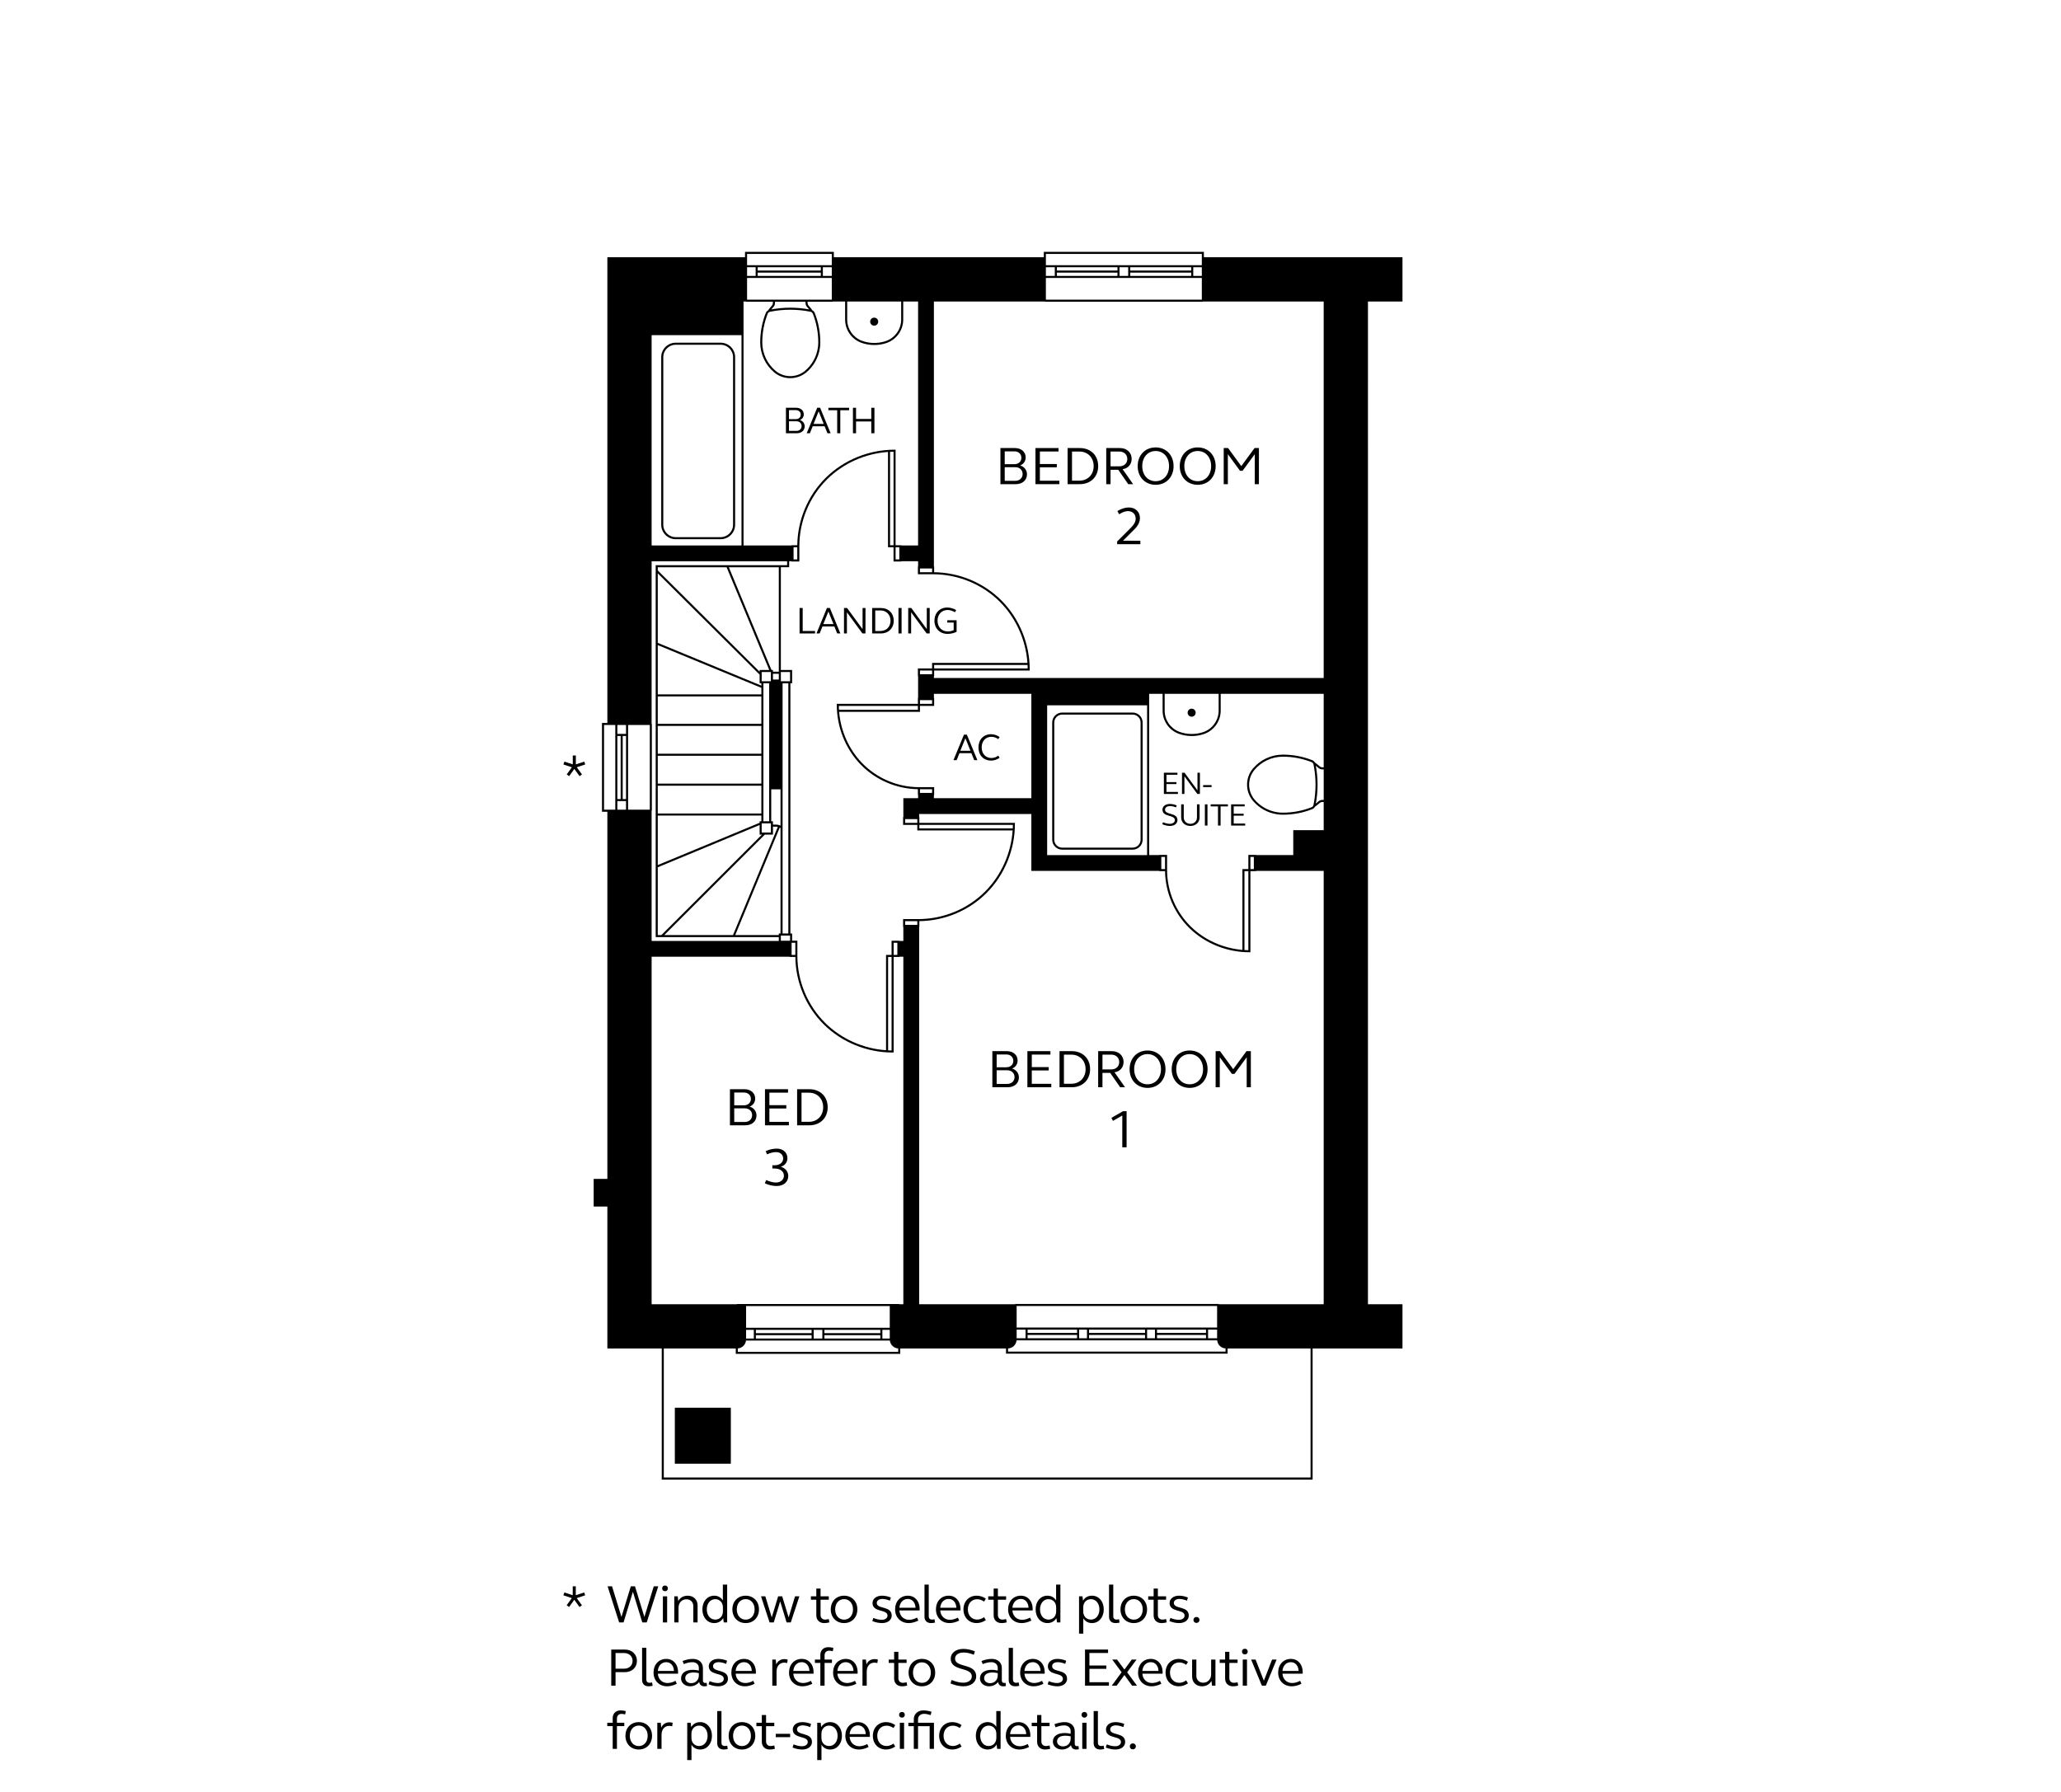 <?xml version="1.0" encoding="UTF-8"?>
<svg xmlns="http://www.w3.org/2000/svg" version="1.1" viewBox="0 0 651.968 566.929">
  <!-- Generator: Adobe Illustrator 28.6.0, SVG Export Plug-In . SVG Version: 1.2.0 Build 709)  -->
  <g>
    <g id="Lynher_Arts_and_Crafts_First">
      <g>
        <rect x="213.474" y="445.375" width="17.716" height="17.716"/>
        <path d="M376.963,226.751c.7,0,1.27-.568,1.27-1.271,0-.702-.57-1.271-1.27-1.271-.703,0-1.272.569-1.272,1.271,0,.703.568,1.271,1.272,1.271Z"/>
        <path d="M276.539,103.035c.7,0,1.27-.568,1.27-1.271,0-.702-.57-1.271-1.27-1.271-.703,0-1.272.569-1.272,1.271,0,.703.568,1.271,1.272,1.271Z"/>
        <path d="M443.654,95.391v-14h-62.823v-1.706h-50.633v1.706h-66.424v-1.706h-28.097v1.706h-43.546v147.329h-1.702v28.097h1.702v116.154h-4.329v8.759h4.329v44.905h17.204v41.47h205.893v-41.47h28.427v-14h-10.921V95.391h10.921ZM330.848,80.336h49.332v3.561h-49.332v-3.561ZM380.18,84.547v2.744h-2.71v-2.744h2.71ZM357.536,85.594v-1.047h19.283v1.047h-19.283ZM376.82,86.244v1.047h-19.283v-1.047h19.283ZM356.886,84.547v2.744h-2.744v-2.744h2.744ZM334.321,85.594v-1.047h19.171v1.047h-19.171ZM353.492,86.244v1.047h-19.171v-1.047h19.171ZM330.848,84.547h2.822v2.744h-2.822v-2.744ZM330.848,87.941h49.332v6.87h-49.332v-6.87ZM294.856,209.734v1.75h-4.492v2.477h.066v6.894h-.066v1.826h-25.658v.325c0,7.044,2.754,13.925,7.556,18.879,4.737,4.883,11.319,7.71,18.102,7.797v1.835h.066v1.01h-4.668v5.982h-.08v2.477h4.493v1.75h30.159c-.5,7.218-3.582,14.139-8.63,19.243-5.537,5.596-13.266,8.805-21.204,8.806h-4.818v2.477h.08v4.431h-1.246v-.073h-2.477v4.492h-1.75l.001,30.159c-7.219-.499-14.138-3.582-19.243-8.63-5.596-5.537-8.806-13.266-8.806-21.204v-4.817h-1.664v-2.283h-.546v-79.153h.546v-4.216h-3.565v-32.502h2.631v-1.897h.739v.075h2.477v-4.817c0-7.938,3.209-15.666,8.806-21.205,5.105-5.047,12.025-8.13,19.243-8.629v30.159h1.75v4.492h2.477v-.075h5.295v1.64h-.066v2.477h4.817c7.939,0,15.667,3.209,21.204,8.806,5.048,5.104,8.13,12.025,8.63,19.243h-30.159ZM325.053,210.385c.017.366.027.733.031,1.1l-29.578-.001v-1.1h29.547ZM290.688,249.041c-6.723,0-13.269-2.773-17.959-7.607-4.183-4.316-6.773-10.131-7.281-16.222h25.565v-1.88h4.492v-2.477h-.075v-1.341h30.821v33.013h-30.821v-1.01h.075v-2.477h-4.817ZM294.855,249.691v1.176h-3.841v-1.176h3.841ZM265.401,224.561c-.024-.409-.039-.819-.043-1.23h25.005v1.23h-24.961ZM294.855,221.505v1.176h-3.841v-1.176h3.841ZM291.014,213.311v-1.176h3.841v1.176h-3.841ZM290.174,259.159v1.176h-3.841v-1.176h3.841ZM290.825,262.086v-1.1h29.578c-.004.367-.015.734-.031,1.1h-29.547ZM290.174,291.435v1.176h-3.841v-1.176h3.841ZM283.866,298.27v3.841h-1.176v-3.841h1.176ZM282.039,302.763v29.578c-.367-.004-.733-.015-1.1-.031l-.001-29.547h1.1ZM251.59,298.27v3.841h-1.176v-3.841h1.176ZM249.927,295.987v1.633h-2.915v-1.633h2.915ZM247.558,295.337v-79.153h1.822v79.153h-1.822ZM247.012,215.533v-2.915h2.915v2.915h-2.915ZM251.033,176.994v-3.841h1.176v3.841h-1.176ZM281.558,172.501v-29.547c.366-.018.733-.028,1.1-.032l-.001,29.579h-1.1ZM283.308,176.994v-3.841h1.176v3.841h-1.176ZM291.014,179.859h3.841v1.176h-3.841v-1.176ZM267.998,95.391h17.078v5.734c0,3.17-2.128,5.998-5.182,6.88-2.404.742-5.025.654-7.373-.241-2.761-1.105-4.536-3.74-4.522-6.715v-5.658ZM236.327,80.336h26.796v3.561h-26.796v-3.561ZM263.123,84.547v2.744h-2.823v-2.744h2.823ZM239.687,85.594v-1.047h19.962v1.047h-19.962ZM259.649,86.244v1.047h-19.962v-1.047h19.962ZM236.327,84.547h2.71v2.744h-2.71v-2.744ZM236.327,87.941h26.796v6.87h-26.796v-6.87ZM258.846,108.32c0,.566-.041,1.131-.121,1.68-.418,2.884-1.881,5.497-4.118,7.356-2.676,2.192-6.558,2.193-9.229.002-2.697-2.242-4.243-5.536-4.243-9.037,0-3.113.576-6.159,1.714-9.057.125-.325.408-.562.754-.634,2.12-.427,4.254-.64,6.389-.64,2.133,0,4.267.213,6.385.64.348.072.63.31.758.636v.001c1.136,2.892,1.711,5.939,1.711,9.055ZM243.995,97.9c.211-.268.432-.53.663-.78.298-.325.471-.745.485-1.182l.016-.477h9.645l.017.471c.014.437.185.857.485,1.185.228.245.449.507.664.779-3.975-.733-7.998-.732-11.975.003ZM235.211,95.391h.79v.07h8.506l-.015.455c-.009.282-.121.553-.314.763-.438.474-.844.985-1.21,1.515-.326.189-.588.474-.726.834-1.167,2.971-1.758,6.098-1.758,9.292,0,3.694,1.632,7.17,4.479,9.538,1.456,1.194,3.24,1.79,5.025,1.79,1.786,0,3.573-.597,5.031-1.792,2.362-1.963,3.906-4.72,4.348-7.763.085-.579.127-1.176.127-1.773,0-3.198-.591-6.324-1.756-9.292-.143-.367-.412-.657-.747-.846-.378-.541-.785-1.049-1.209-1.505-.193-.211-.304-.483-.314-.767l-.017-.449h7.995v-.07h3.9v5.657c-.015,3.243,1.921,6.116,4.936,7.322,1.37.522,2.825.785,4.28.785,1.188,0,2.376-.175,3.516-.526,3.324-.96,5.646-4.044,5.646-7.503v-5.734h4.703v77.178h-5.295v-.067h-1.827l.001-30.232h-.325c-8.126,0-16.062,3.24-21.776,8.89-5.642,5.584-8.905,13.347-8.991,21.342h-1.834v.067h-15.171v-77.178ZM206.131,106.039h28.43v66.531h-28.43v-66.531ZM206.131,256.492h.074v-27.446h-.074v-51.476h42.862v1.247h-41.573v117.668h38.942v1.21h-40.231v-41.201ZM244.512,212.514v-.546h-.464l-13.489-32.502h15.803v33.048h-1.85ZM246.362,213.164v1.822h-1.85v-1.822h1.85ZM243.861,260.484v2.915h-2.915v-2.915h2.915ZM241.493,259.833v-43.65h1.822v43.65h-1.822ZM240.947,215.533v-2.915h2.915v2.915h-2.915ZM243.344,211.968h-3.048v.551l-32.227-32.053v-1h21.785l13.489,32.502ZM240.296,213.435v2.748h.546v.733l-32.773-13.532v-22.002l32.227,32.053ZM240.842,217.619v2.063h-32.773v-15.594l32.773,13.532ZM240.842,220.332v8.678h-32.773v-8.678h32.773ZM240.842,229.661v8.799h-32.773v-8.799h32.773ZM240.842,239.11v8.82h-32.773v-8.82h32.773ZM240.842,248.58v8.791h-32.773v-8.791h32.773ZM240.842,258.022v1.812h-.546v.477l-32.227,13.377v-15.666h32.773ZM240.296,261.014v3.034h.738l-31.813,31.784h-1.151v-21.441l32.227-13.377ZM241.954,264.049h2.558v-2.509h.994c.187,0,.369.028.548.068l-14.178,34.225h-21.735l31.813-31.784ZM246.666,261.828c.084.044.162.099.241.152v33.357h-.546v.496h-13.783l14.087-34.005ZM245.506,260.889h-.994v-1.056h-.546v-10.094h2.942v11.486c-.434-.217-.908-.337-1.402-.337ZM195.29,232.844h1.047v19.962h-1.047v-19.962ZM194.64,256.166h-3.561v-26.796h3.561v26.796ZM198.035,256.166h-2.744v-2.71h2.744v2.71ZM198.035,252.806h-1.047v-19.962h1.047v19.962ZM198.035,232.193h-2.744v-2.823h2.744v2.823ZM205.554,256.166h-6.869v-26.796h6.869v26.796ZM206.131,412.635v-109.942h43.633v.069h1.834c.086,7.996,3.348,15.759,8.991,21.343,5.713,5.648,13.65,8.889,21.775,8.889h.325v-30.231h1.827v-.069h1.246v109.942h-1.306v-.072h-51.381v.072h-26.944ZM260.788,420.082h-24.772v-6.869h45.447v6.869h-20.675ZM281.463,420.732v2.744h-2.335v-2.744h2.335ZM260.788,421.779v-1.047h17.69v1.047h-17.69ZM278.478,422.43v1.047h-17.69v-1.047h17.69ZM260.138,420.732v2.744h-2.744v-2.744h2.744ZM239.112,421.779v-1.047h17.631v1.047h-17.631ZM256.743,422.43v1.047h-17.631v-1.047h17.631ZM238.462,420.732v2.744h-2.446v-2.744h2.446ZM256.743,424.127h24.753c.158,1.354,1.259,2.409,2.635,2.491v1.07h-50.731v-1.075c1.352-.105,2.428-1.149,2.583-2.486h20.76ZM414.577,467.454h-204.592v-40.819h22.765v1.703h52.032v-1.703h33.456v1.633h70.093v-1.633h26.246v40.819ZM321.601,420.011v-6.812h63.413v6.812h-63.413ZM385.014,420.661v2.744h-2.86v-2.744h2.86ZM366.004,421.708v-1.047h15.499v1.047h-15.499ZM381.503,422.358v1.047h-15.499v-1.047h15.499ZM365.354,420.661v2.744h-2.487v-2.744h2.487ZM344.5,421.708v-1.047h17.716v1.047h-17.716ZM362.216,422.358v1.047h-17.716v-1.047h17.716ZM343.85,420.661v2.744h-2.487v-2.744h2.487ZM325.068,421.708v-1.047h15.645v1.047h-15.645ZM340.712,422.358v1.047h-15.645v-1.047h15.645ZM324.417,420.661v2.744h-2.816v-2.744h2.816ZM385.039,424.055c.126,1.388,1.241,2.478,2.641,2.562v.999h-68.792v-.995c1.421-.061,2.56-1.164,2.687-2.567h63.464ZM418.733,412.635h-33.178v-.087h-64.423v.087h-30.37v-119.373h.062v-1.834c7.996-.087,15.759-3.349,21.343-8.991,5.648-5.713,8.889-13.65,8.889-21.776v-.325h-30.231v-1.826h-.062v-.982h35.489v18.006h40.463v.08h1.835c.088,6.783,2.914,13.365,7.796,18.102,4.954,4.802,11.835,7.556,18.88,7.556h.325v-25.658h1.826v-.08h21.355v137.102ZM331.251,270.533v-47.385h31.618v47.385h-31.618ZM367.365,274.962v-3.841h1.177v3.841h-1.177ZM393.671,300.575v-24.961h1.23v25.004c-.411-.005-.82-.019-1.23-.043ZM395.551,274.962v-3.841h1.082v3.841h-1.082ZM418.733,253.065l-.525.02c-.438.014-.857.185-1.185.485-.245.228-.507.449-.779.665.734-3.976.733-7.998-.003-11.975.268.211.529.431.78.663.325.298.745.47,1.182.484l.531.018v9.641ZM418.733,242.774l-.51-.017c-.281-.009-.553-.121-.763-.314-.477-.44-.987-.845-1.515-1.21-.189-.326-.474-.588-.833-.726-2.972-1.167-6.098-1.758-9.292-1.758-3.694,0-7.171,1.632-9.538,4.479-2.389,2.911-2.389,7.14.001,10.056,1.964,2.363,4.721,3.907,7.764,4.348.578.085,1.175.127,1.773.127,3.198,0,6.324-.591,9.292-1.756.366-.143.656-.411.845-.746.542-.379,1.051-.786,1.506-1.21.212-.193.483-.304.768-.314l.503-.019v8.936h-9.629v7.881h-11.726v-.062h-2.477v4.492h-1.88v25.565c-6.091-.507-11.907-3.098-16.222-7.281-4.835-4.69-7.607-11.236-7.607-17.959v-4.817h-2.478v.062h-3.194v-51.019h4.253v5.249c-.016,3.242,1.92,6.116,4.936,7.323,1.369.522,2.824.784,4.279.784,1.188,0,2.376-.175,3.516-.526,3.325-.959,5.647-4.044,5.647-7.503v-5.327h32.581v23.26ZM415.511,254.641c-.072.348-.31.631-.637.758h-.001c-2.892,1.136-5.938,1.711-9.054,1.711-.567,0-1.132-.041-1.68-.121-2.884-.418-5.497-1.881-7.356-4.118-2.192-2.676-2.192-6.558-.001-9.229,2.242-2.697,5.536-4.243,9.037-4.243,3.113,0,6.159.576,9.057,1.714.325.124.562.407.635.753.853,4.239.853,8.537,0,12.773ZM368.423,224.764v-5.25h17.078v5.327c0,3.171-2.129,5.999-5.183,6.88-2.402.741-5.023.656-7.373-.24-2.762-1.105-4.537-3.741-4.522-6.716ZM418.733,214.514h-123.303v-.553h.075v-1.827l30.231.001v-.325c0-8.126-3.24-16.062-8.889-21.776-5.584-5.642-13.347-8.905-21.343-8.991v-1.834h-.075v-83.818h35.093v.07h49.982v-.07h38.227v119.123Z"/>
        <path d="M227.969,108.422h-14.22c-2.524,0-4.577,2.053-4.577,4.577v53.016c0,2.524,2.053,4.577,4.577,4.577h14.22c2.524,0,4.577-2.053,4.577-4.577v-53.016c0-2.524-2.053-4.577-4.577-4.577ZM231.895,166.016c0,2.166-1.761,3.927-3.927,3.927h-14.22c-2.166,0-3.927-1.761-3.927-3.927v-53.016c0-2.166,1.761-3.927,3.927-3.927h14.22c2.166,0,3.927,1.761,3.927,3.927v53.016Z"/>
        <path d="M254.548,134.887c0-.947-.576-1.715-1.523-1.991.755-.3,1.235-.972,1.235-1.799,0-1.224-.983-2.087-2.387-2.087h-3.251v8.06h3.442c1.451,0,2.482-.876,2.482-2.183ZM249.582,129.753h2.171c.912,0,1.547.588,1.547,1.428s-.636,1.427-1.547,1.427h-2.171v-2.854ZM249.582,136.327v-3.047h2.351c.972,0,1.644.624,1.644,1.523s-.672,1.523-1.644,1.523h-2.351Z"/>
        <path d="M257.082,134.863h3.778l.888,2.207h1.007l-3.322-8.06h-.923l-3.322,8.06h1.007l.888-2.207ZM258.965,130.137l1.607,3.971h-3.214l1.607-3.971Z"/>
        <polygon points="264.834 137.07 265.817 137.07 265.817 129.789 268.6 129.789 268.6 129.01 262.052 129.01 262.052 129.789 264.834 129.789 264.834 137.07"/>
        <polygon points="270.798 133.34 275.62 133.34 275.62 137.07 276.615 137.07 276.615 129.01 275.62 129.01 275.62 132.548 270.798 132.548 270.798 129.01 269.815 129.01 269.815 137.07 270.798 137.07 270.798 133.34"/>
        <path d="M322.709,147.263c1.071-.426,1.751-1.377,1.751-2.55,0-1.734-1.394-2.958-3.383-2.958h-4.606v11.423h4.879c2.057,0,3.519-1.241,3.519-3.094,0-1.343-.815-2.431-2.159-2.821ZM317.831,142.809h3.076c1.292,0,2.193.833,2.193,2.023,0,1.19-.901,2.022-2.193,2.022h-3.076v-4.046ZM321.163,152.124h-3.331v-4.317h3.331c1.377,0,2.329.884,2.329,2.158,0,1.275-.952,2.159-2.329,2.159Z"/>
        <polygon points="328.95 147.858 334.304 147.858 334.304 146.804 328.95 146.804 328.95 142.843 334.848 142.843 334.848 141.755 327.555 141.755 327.555 153.178 335.12 153.178 335.12 152.09 328.95 152.09 328.95 147.858"/>
        <path d="M341.579,141.755h-3.858v11.423h3.858c3.468,0,5.814-2.346,5.814-5.711,0-3.4-2.346-5.712-5.814-5.712ZM341.444,152.074h-2.329v-9.214h2.329c2.669,0,4.521,1.904,4.521,4.607s-1.853,4.606-4.521,4.606Z"/>
        <path d="M356.897,153.178h1.546l-3.331-4.742c1.733-.222,2.873-1.53,2.873-3.264,0-2.006-1.53-3.417-3.689-3.417h-4.352v11.423h1.36v-4.538h2.447l3.146,4.538ZM351.304,142.86h2.787c1.48,0,2.517.97,2.517,2.346,0,1.395-1.037,2.329-2.517,2.329h-2.787v-4.675Z"/>
        <path d="M365.567,141.551c-3.314,0-5.678,2.448-5.678,5.916s2.363,5.915,5.678,5.915c3.331,0,5.678-2.448,5.678-5.915s-2.347-5.916-5.678-5.916ZM365.567,152.244c-2.481,0-4.232-1.972-4.232-4.776s1.751-4.777,4.232-4.777,4.249,1.972,4.249,4.777-1.768,4.776-4.249,4.776Z"/>
        <path d="M373.2,147.467c0,3.467,2.362,5.915,5.677,5.915,3.332,0,5.678-2.448,5.678-5.915s-2.346-5.916-5.678-5.916c-3.314,0-5.677,2.448-5.677,5.916ZM383.127,147.467c0,2.805-1.768,4.776-4.25,4.776s-4.232-1.972-4.232-4.776,1.751-4.777,4.232-4.777,4.25,1.972,4.25,4.777Z"/>
        <polygon points="388.414 143.693 392.256 148.946 393.072 148.946 396.931 143.693 396.931 153.178 398.24 153.178 398.24 141.755 396.863 141.755 392.664 147.467 388.483 141.755 387.106 141.755 387.106 153.178 388.414 153.178 388.414 143.693"/>
        <path d="M358.97,167.351c1.071-1.071,1.632-2.261,1.632-3.451,0-1.972-1.444-3.349-3.519-3.349-1.19,0-2.397.408-3.603,1.139l.544,1.02c.969-.612,1.853-1.003,2.805-1.003,1.445,0,2.431.969,2.431,2.362,0,.918-.476,1.853-1.394,2.771l-4.471,4.471v.867h7.344v-1.105h-5.491l3.723-3.723Z"/>
        <polygon points="253.917 192.353 252.934 192.353 252.934 200.412 257.827 200.412 257.827 199.633 253.917 199.633 253.917 192.353"/>
        <path d="M261.596,192.353l-3.322,8.06h1.008l.888-2.207h3.777l.888,2.207h1.008l-3.322-8.06h-.924ZM260.445,197.451l1.607-3.971,1.607,3.971h-3.215Z"/>
        <polygon points="272.863 199.045 267.957 192.353 266.986 192.353 266.986 200.412 267.909 200.412 267.909 193.72 272.815 200.412 273.786 200.412 273.786 192.353 272.863 192.353 272.863 199.045"/>
        <path d="M278.612,192.353h-2.723v8.06h2.723c2.447,0,4.102-1.655,4.102-4.029,0-2.399-1.654-4.03-4.102-4.03ZM278.516,199.633h-1.644v-6.501h1.644c1.883,0,3.19,1.344,3.19,3.251,0,1.906-1.308,3.25-3.19,3.25Z"/>
        <rect x="284.217" y="192.353" width=".983" height="8.06"/>
        <polygon points="293.178 199.045 288.273 192.353 287.301 192.353 287.301 200.412 288.225 200.412 288.225 193.72 293.13 200.412 294.102 200.412 294.102 192.353 293.178 192.353 293.178 199.045"/>
        <path d="M299.659,196.97h2.026v2.399c-.575.264-1.199.407-1.858.407-1.919,0-3.25-1.403-3.25-3.394s1.307-3.394,3.189-3.394c.768,0,1.535.264,2.339.707l.372-.684c-.935-.527-1.883-.803-2.818-.803-2.387,0-4.065,1.727-4.065,4.174s1.715,4.173,4.161,4.173c.972,0,1.931-.228,2.854-.659v-3.67h-2.95v.743Z"/>
        <path d="M303.506,238.286h3.777l.889,2.207h1.007l-3.322-8.06h-.923l-3.322,8.06h1.007l.888-2.207ZM305.389,233.56l1.607,3.971h-3.215l1.607-3.971Z"/>
        <path d="M313.489,240.637c.924,0,1.871-.3,2.723-.887l-.42-.672c-.672.479-1.427.743-2.17.743-1.836,0-3.083-1.367-3.083-3.357s1.247-3.358,3.083-3.358c.743,0,1.498.264,2.17.743l.42-.672c-.852-.587-1.799-.887-2.723-.887-2.351,0-3.969,1.715-3.969,4.174s1.618,4.173,3.969,4.173Z"/>
        <path d="M358.299,225.434h-22.289c-1.742,0-3.159,1.418-3.159,3.16v37.066c0,1.742,1.417,3.16,3.159,3.16h22.289c1.742,0,3.16-1.417,3.16-3.16v-37.066c0-1.742-1.418-3.16-3.16-3.16ZM360.809,265.66c0,1.384-1.126,2.509-2.51,2.509h-22.289c-1.384,0-2.509-1.125-2.509-2.509v-37.066c0-1.384,1.125-2.51,2.509-2.51h22.289c1.384,0,2.51,1.126,2.51,2.51v37.066Z"/>
        <polygon points="368.996 248.064 372.145 248.064 372.145 247.444 368.996 247.444 368.996 245.116 372.465 245.116 372.465 244.476 368.177 244.476 368.177 251.192 372.624 251.192 372.624 250.553 368.996 250.553 368.996 248.064"/>
        <polygon points="378.805 250.053 374.717 244.476 373.908 244.476 373.908 251.192 374.677 251.192 374.677 245.615 378.765 251.192 379.575 251.192 379.575 244.476 378.805 244.476 378.805 250.053"/>
        <rect x="380.587" y="248.393" width="2.679" height=".62"/>
        <path d="M368.538,256.155c0-.68.64-1.13,1.599-1.13.569,0,1.209.141,1.889.42l.2-.64c-.76-.3-1.48-.449-2.148-.449-1.39,0-2.349.739-2.349,1.799,0,2.478,3.918,1.48,3.918,3.318,0,.699-.64,1.169-1.63,1.169-.609,0-1.369-.2-2.129-.5l-.199.64c.859.351,1.679.53,2.389.53,1.419,0,2.389-.75,2.389-1.839,0-2.539-3.928-1.52-3.928-3.318Z"/>
        <path d="M378.645,258.594c0,1.209-.88,2.049-2.089,2.049-1.2,0-2.089-.84-2.089-2.049v-4.118h-.82v4.148c0,1.589,1.23,2.688,2.909,2.688,1.679,0,2.918-1.1,2.918-2.688v-4.148h-.829v4.118Z"/>
        <rect x="381.147" y="254.476" width=".819" height="6.717"/>
        <polygon points="382.978 255.126 385.296 255.126 385.296 261.192 386.116 261.192 386.116 255.126 388.435 255.126 388.435 254.476 382.978 254.476 382.978 255.126"/>
        <polygon points="393.894 260.553 390.266 260.553 390.266 258.064 393.414 258.064 393.414 257.444 390.266 257.444 390.266 255.116 393.735 255.116 393.735 254.476 389.447 254.476 389.447 261.192 393.894 261.192 393.894 260.553"/>
        <path d="M239.303,352.93c0-1.343-.816-2.431-2.159-2.821,1.071-.426,1.751-1.377,1.751-2.55,0-1.734-1.395-2.958-3.383-2.958h-4.606v11.423h4.878c2.058,0,3.519-1.241,3.519-3.094ZM232.265,345.655h3.077c1.292,0,2.192.833,2.192,2.023,0,1.19-.9,2.022-2.192,2.022h-3.077v-4.046ZM232.265,354.971v-4.317h3.332c1.377,0,2.329.884,2.329,2.158,0,1.275-.952,2.159-2.329,2.159h-3.332Z"/>
        <polygon points="249.554 354.936 243.383 354.936 243.383 350.704 248.738 350.704 248.738 349.65 243.383 349.65 243.383 345.689 249.282 345.689 249.282 344.601 241.99 344.601 241.99 356.024 249.554 356.024 249.554 354.936"/>
        <path d="M261.827,350.313c0-3.4-2.347-5.712-5.814-5.712h-3.859v11.423h3.859c3.467,0,5.814-2.346,5.814-5.711ZM253.549,354.92v-9.214h2.328c2.669,0,4.521,1.904,4.521,4.607s-1.853,4.606-4.521,4.606h-2.328Z"/>
        <path d="M249.358,372.066c0-1.394-.935-2.532-2.362-2.924,1.274-.374,2.091-1.41,2.091-2.72,0-1.784-1.377-3.025-3.366-3.025-1.105,0-2.277.238-3.519.799l.442,1.02c1.054-.477,1.988-.714,2.873-.714,1.325,0,2.227.832,2.227,2.039,0,1.241-1.105,2.125-2.72,2.125h-.697v1.02h.697c1.751,0,2.957.918,2.957,2.261,0,1.275-1.036,2.176-2.481,2.176-.952,0-2.022-.272-3.128-.781l-.441,1.02c1.309.612,2.617.867,3.79.867,2.143,0,3.638-1.292,3.638-3.162Z"/>
        <path d="M320.155,338.068c1.071-.426,1.751-1.377,1.751-2.55,0-1.734-1.394-2.958-3.383-2.958h-4.606v11.423h4.879c2.057,0,3.519-1.241,3.519-3.094,0-1.343-.815-2.431-2.159-2.821ZM315.277,333.614h3.076c1.292,0,2.193.833,2.193,2.023,0,1.19-.901,2.022-2.193,2.022h-3.076v-4.046ZM318.608,342.93h-3.331v-4.317h3.331c1.377,0,2.329.884,2.329,2.158,0,1.275-.952,2.159-2.329,2.159Z"/>
        <polygon points="326.395 338.663 331.749 338.663 331.749 337.609 326.395 337.609 326.395 333.648 332.293 333.648 332.293 332.56 325 332.56 325 343.983 332.565 343.983 332.565 342.895 326.395 342.895 326.395 338.663"/>
        <path d="M339.025,332.56h-3.858v11.423h3.858c3.468,0,5.814-2.346,5.814-5.711,0-3.4-2.346-5.712-5.814-5.712ZM338.889,342.879h-2.329v-9.214h2.329c2.669,0,4.521,1.904,4.521,4.607s-1.853,4.606-4.521,4.606Z"/>
        <path d="M355.888,343.983l-3.331-4.742c1.733-.222,2.873-1.53,2.873-3.264,0-2.006-1.53-3.417-3.689-3.417h-4.352v11.423h1.36v-4.538h2.447l3.146,4.538h1.546ZM348.749,338.34v-4.675h2.787c1.48,0,2.517.97,2.517,2.346,0,1.395-1.037,2.329-2.517,2.329h-2.787Z"/>
        <path d="M363.012,332.356c-3.314,0-5.678,2.448-5.678,5.916s2.363,5.915,5.678,5.915c3.331,0,5.678-2.448,5.678-5.915s-2.347-5.916-5.678-5.916ZM363.012,343.049c-2.481,0-4.232-1.972-4.232-4.776s1.751-4.777,4.232-4.777,4.249,1.972,4.249,4.777-1.768,4.776-4.249,4.776Z"/>
        <path d="M376.323,332.356c-3.314,0-5.677,2.448-5.677,5.916s2.362,5.915,5.677,5.915c3.332,0,5.678-2.448,5.678-5.915s-2.346-5.916-5.678-5.916ZM376.323,343.049c-2.481,0-4.232-1.972-4.232-4.776s1.751-4.777,4.232-4.777,4.25,1.972,4.25,4.777-1.768,4.776-4.25,4.776Z"/>
        <polygon points="390.11 338.272 385.928 332.56 384.551 332.56 384.551 343.983 385.86 343.983 385.86 334.498 389.702 339.751 390.517 339.751 394.376 334.498 394.376 343.983 395.685 343.983 395.685 332.56 394.308 332.56 390.11 338.272"/>
        <polygon points="351.588 353.668 352.064 354.62 355.022 352.921 355.022 362.983 356.382 362.983 356.382 351.56 355.243 351.56 351.588 353.668"/>
        <polygon points="184.812 503.82 182.144 504.687 182.144 501.883 181.175 501.883 181.175 504.687 178.523 503.82 178.217 504.722 180.886 505.605 179.254 507.866 180.019 508.427 181.668 506.133 183.317 508.427 184.081 507.866 182.433 505.605 185.101 504.722 184.812 503.82"/>
        <polygon points="204.578 513.306 208.232 501.883 206.804 501.883 203.847 511.572 200.872 501.883 199.546 501.883 196.589 511.572 193.614 501.883 192.203 501.883 195.858 513.306 197.251 513.306 200.209 503.616 203.184 513.306 204.578 513.306"/>
        <path d="M210.376,501.628c-.544,0-.918.374-.918.9,0,.527.374.901.918.901.527,0,.901-.374.901-.901,0-.526-.374-.9-.901-.9Z"/>
        <rect x="209.696" y="505.045" width="1.343" height="8.261"/>
        <path d="M219.317,508.121v5.185h1.36v-5.389c0-1.818-1.309-3.076-3.144-3.076-1.309,0-2.414.629-2.975,1.717l-.17-1.513h-1.088v8.261h1.343v-4.657c0-1.581,1.071-2.669,2.499-2.669,1.275,0,2.176.884,2.176,2.142Z"/>
        <path d="M225.929,513.51c1.224,0,2.244-.561,2.839-1.581l.17,1.377h1.088v-11.967h-1.36v5.015c-.578-.969-1.563-1.513-2.737-1.513-2.176,0-3.739,1.802-3.739,4.334s1.563,4.335,3.739,4.335ZM226.253,505.945c1.428,0,2.431,1.071,2.431,2.566v1.326c0,1.513-1.003,2.566-2.431,2.566-1.564,0-2.669-1.325-2.669-3.229,0-1.887,1.105-3.229,2.669-3.229Z"/>
        <path d="M235.892,513.51c2.448,0,4.199-1.785,4.199-4.335s-1.751-4.334-4.199-4.334c-2.465,0-4.215,1.784-4.215,4.334s1.75,4.335,4.215,4.335ZM235.892,505.929c1.649,0,2.822,1.343,2.822,3.246,0,1.921-1.173,3.247-2.822,3.247-1.665,0-2.822-1.326-2.822-3.247,0-1.903,1.156-3.246,2.822-3.246Z"/>
        <polygon points="252.873 505.045 251.497 505.045 249.474 511.708 247.434 505.045 246.159 505.045 244.137 511.708 242.096 505.045 240.737 505.045 243.439 513.306 244.766 513.306 246.805 506.642 248.828 513.306 250.154 513.306 252.873 505.045"/>
        <path d="M258.229,502.597v2.448h-1.717v1.07h1.717v4.981c0,1.428,1.003,2.414,2.482,2.414.527,0,1.071-.068,1.649-.221l-.187-1.055c-.425.102-.816.17-1.173.17-.85,0-1.428-.577-1.428-1.428v-4.861h2.601v-1.07h-2.601v-2.448h-1.343Z"/>
        <path d="M267.018,504.841c-2.465,0-4.215,1.784-4.215,4.334s1.75,4.335,4.215,4.335c2.448,0,4.199-1.785,4.199-4.335s-1.751-4.334-4.199-4.334ZM267.018,512.422c-1.665,0-2.822-1.326-2.822-3.247,0-1.903,1.156-3.246,2.822-3.246,1.649,0,2.822,1.343,2.822,3.246,0,1.921-1.173,3.247-2.822,3.247Z"/>
        <path d="M278.918,512.472c-.799,0-1.7-.204-2.652-.595l-.323,1.003c1.088.425,2.124.629,3.077.629,1.819,0,3.06-.986,3.06-2.38,0-3.162-4.726-1.938-4.726-3.978,0-.765.697-1.275,1.768-1.275.714,0,1.53.188,2.379.544l.306-1.003c-.969-.391-1.921-.577-2.788-.577-1.768,0-3.009.969-3.009,2.312,0,3.094,4.743,1.887,4.743,3.978,0,.799-.731,1.343-1.836,1.343Z"/>
        <path d="M290.919,509.022c0-2.465-1.53-4.182-3.74-4.182-2.363,0-4.028,1.784-4.028,4.334s1.785,4.335,4.3,4.335c.918,0,1.972-.255,3.06-.799l-.425-.935c-.884.477-1.751.697-2.498.697-1.734,0-2.958-1.207-3.077-2.958h6.391c.018-.17.018-.322.018-.492ZM284.511,508.648c.136-1.666,1.19-2.772,2.668-2.772,1.394,0,2.379,1.14,2.43,2.772h-5.099Z"/>
        <path d="M292.45,501.339v10.182c0,1.225.782,1.989,2.057,1.989.374,0,.815-.051,1.274-.153l-.17-1.07c-.289.067-.577.118-.815.118-.612,0-1.003-.391-1.003-1.002v-10.063h-1.343Z"/>
        <path d="M303.839,509.022c0-2.465-1.53-4.182-3.74-4.182-2.362,0-4.028,1.784-4.028,4.334s1.785,4.335,4.301,4.335c.918,0,1.972-.255,3.06-.799l-.425-.935c-.884.477-1.751.697-2.499.697-1.733,0-2.958-1.207-3.076-2.958h6.391c.018-.17.018-.322.018-.492ZM297.431,508.648c.136-1.666,1.19-2.772,2.668-2.772,1.395,0,2.38,1.14,2.431,2.772h-5.099Z"/>
        <path d="M309.11,505.963c.765,0,1.478.255,2.192.747l.561-.935c-.935-.629-1.921-.935-2.924-.935-2.431,0-4.165,1.802-4.165,4.334,0,2.55,1.734,4.335,4.165,4.335,1.003,0,1.988-.306,2.924-.935l-.561-.935c-.714.493-1.428.765-2.192.765-1.734,0-2.941-1.325-2.941-3.229,0-1.903,1.207-3.212,2.941-3.212Z"/>
        <path d="M314.327,502.597v2.448h-1.717v1.07h1.717v4.981c0,1.428,1.003,2.414,2.482,2.414.526,0,1.07-.068,1.648-.221l-.186-1.055c-.426.102-.816.17-1.173.17-.851,0-1.429-.577-1.429-1.428v-4.861h2.602v-1.07h-2.602v-2.448h-1.343Z"/>
        <path d="M322.93,504.841c-2.363,0-4.028,1.784-4.028,4.334s1.784,4.335,4.3,4.335c.918,0,1.973-.255,3.061-.799l-.426-.935c-.884.477-1.75.697-2.498.697-1.734,0-2.958-1.207-3.077-2.958h6.392c.017-.17.017-.322.017-.492,0-2.465-1.529-4.182-3.739-4.182ZM320.261,508.648c.136-1.666,1.19-2.772,2.669-2.772,1.394,0,2.38,1.14,2.431,2.772h-5.1Z"/>
        <path d="M334.081,506.353c-.578-.969-1.563-1.513-2.737-1.513-2.176,0-3.739,1.802-3.739,4.334s1.563,4.335,3.739,4.335c1.225,0,2.244-.561,2.839-1.581l.17,1.377h1.088v-11.967h-1.359v5.015ZM334.098,509.838c0,1.513-1.003,2.566-2.431,2.566-1.563,0-2.669-1.325-2.669-3.229,0-1.887,1.105-3.229,2.669-3.229,1.428,0,2.431,1.071,2.431,2.566v1.326Z"/>
        <path d="M345.437,504.841c-1.24,0-2.261.56-2.839,1.58l-.17-1.376h-1.088v11.797h1.343v-4.828c.596.952,1.565,1.496,2.754,1.496,2.159,0,3.723-1.802,3.723-4.335s-1.563-4.334-3.723-4.334ZM345.115,512.404c-1.445,0-2.448-1.054-2.448-2.566v-1.326c0-1.495,1.003-2.566,2.448-2.566,1.546,0,2.668,1.343,2.668,3.229,0,1.904-1.122,3.229-2.668,3.229Z"/>
        <path d="M350.825,501.339v10.182c0,1.225.782,1.989,2.057,1.989.374,0,.816-.051,1.275-.153l-.17-1.07c-.289.067-.578.118-.816.118-.611,0-1.003-.391-1.003-1.002v-10.063h-1.343Z"/>
        <path d="M362.861,509.175c0-2.55-1.751-4.334-4.198-4.334-2.465,0-4.216,1.784-4.216,4.334s1.751,4.335,4.216,4.335c2.447,0,4.198-1.785,4.198-4.335ZM355.84,509.175c0-1.903,1.156-3.246,2.822-3.246,1.648,0,2.821,1.343,2.821,3.246,0,1.921-1.173,3.247-2.821,3.247-1.666,0-2.822-1.326-2.822-3.247Z"/>
        <path d="M364.935,502.597v2.448h-1.717v1.07h1.717v4.981c0,1.428,1.003,2.414,2.482,2.414.526,0,1.07-.068,1.648-.221l-.186-1.055c-.426.102-.816.17-1.173.17-.851,0-1.429-.577-1.429-1.428v-4.861h2.602v-1.07h-2.602v-2.448h-1.343Z"/>
        <path d="M371.327,507.152c0-.765.696-1.275,1.768-1.275.714,0,1.53.188,2.38.544l.306-1.003c-.969-.391-1.921-.577-2.787-.577-1.769,0-3.009.969-3.009,2.312,0,3.094,4.742,1.887,4.742,3.978,0,.799-.731,1.343-1.836,1.343-.799,0-1.699-.204-2.651-.595l-.323,1.003c1.088.425,2.125.629,3.077.629,1.818,0,3.06-.986,3.06-2.38,0-3.162-4.726-1.938-4.726-3.978Z"/>
        <path d="M379.436,512.523c0-.56-.407-.951-.951-.951-.561,0-.952.391-.952.951,0,.544.391.935.952.935.544,0,.951-.392.951-.935Z"/>
        <path d="M193.359,521.883v11.423h1.36v-4.267h2.941c2.227,0,3.825-1.478,3.825-3.569,0-2.108-1.598-3.587-3.825-3.587h-4.301ZM200.108,525.47c0,1.444-1.105,2.465-2.652,2.465h-2.737v-4.947h2.737c1.547,0,2.652,1.037,2.652,2.482Z"/>
        <path d="M205.463,532.404c-.612,0-1.003-.391-1.003-1.002v-10.063h-1.343v10.182c0,1.225.782,1.989,2.057,1.989.374,0,.816-.051,1.275-.153l-.17-1.07c-.289.067-.578.118-.816.118Z"/>
        <path d="M210.767,524.841c-2.363,0-4.028,1.784-4.028,4.334s1.785,4.335,4.3,4.335c.918,0,1.972-.255,3.06-.799l-.425-.935c-.884.477-1.75.697-2.498.697-1.734,0-2.958-1.207-3.077-2.958h6.391c.017-.17.017-.322.017-.492,0-2.465-1.53-4.182-3.74-4.182ZM208.098,528.648c.136-1.666,1.19-2.772,2.668-2.772,1.394,0,2.38,1.14,2.431,2.772h-5.099Z"/>
        <path d="M221.187,532.133c.102.85.68,1.377,1.581,1.377.306,0,.612-.034.884-.085l-.102-1.02c-.102.018-.306.052-.442.052-.476,0-.748-.289-.748-.748v-3.995c0-1.717-1.292-2.872-3.162-2.872-1.054,0-2.107.221-3.264.663l.374.985c.952-.408,1.853-.612,2.737-.612,1.207,0,2.023.748,2.023,1.803v.85c-.646-.17-1.275-.238-1.853-.238-2.346,0-3.773,1.003-3.773,2.737,0,1.41,1.241,2.481,2.873,2.481,1.139,0,2.21-.51,2.873-1.377ZM216.768,530.943c0-1.122.969-1.803,2.601-1.803.561,0,1.122.068,1.7.204v.697c0,1.462-1.003,2.481-2.431,2.481-1.071,0-1.87-.68-1.87-1.58Z"/>
        <path d="M225.556,527.152c0-.765.697-1.275,1.768-1.275.714,0,1.53.188,2.379.544l.306-1.003c-.969-.391-1.921-.577-2.788-.577-1.768,0-3.009.969-3.009,2.312,0,3.094,4.743,1.887,4.743,3.978,0,.799-.731,1.343-1.836,1.343-.799,0-1.7-.204-2.652-.595l-.323,1.003c1.088.425,2.124.629,3.077.629,1.819,0,3.06-.986,3.06-2.38,0-3.162-4.726-1.938-4.726-3.978Z"/>
        <path d="M235.382,524.841c-2.363,0-4.028,1.784-4.028,4.334s1.785,4.335,4.3,4.335c.918,0,1.972-.255,3.06-.799l-.425-.935c-.884.477-1.75.697-2.498.697-1.734,0-2.958-1.207-3.077-2.958h6.391c.017-.17.017-.322.017-.492,0-2.465-1.53-4.182-3.74-4.182ZM232.714,528.648c.136-1.666,1.19-2.772,2.668-2.772,1.394,0,2.38,1.14,2.431,2.772h-5.1Z"/>
        <path d="M245.565,526.608l-.17-1.563h-1.088v8.261h1.343v-4.471c0-1.666.969-2.805,2.38-2.805.323,0,.663.051.986.119l.153-1.105c-.357-.085-.731-.137-1.037-.137-1.19,0-2.159.646-2.567,1.7Z"/>
        <path d="M253.623,524.841c-2.363,0-4.028,1.784-4.028,4.334s1.785,4.335,4.3,4.335c.918,0,1.972-.255,3.06-.799l-.425-.935c-.884.477-1.75.697-2.498.697-1.734,0-2.958-1.207-3.077-2.958h6.391c.017-.17.017-.322.017-.492,0-2.465-1.53-4.182-3.74-4.182ZM250.955,528.648c.136-1.666,1.19-2.772,2.668-2.772,1.394,0,2.38,1.14,2.431,2.772h-5.1Z"/>
        <path d="M259.505,533.306h1.343v-7.19h2.329v-1.07h-2.329v-1.377c0-.851.578-1.428,1.428-1.428.357,0,.748.067,1.173.17l.187-1.055c-.578-.152-1.122-.221-1.649-.221-1.479,0-2.482.986-2.482,2.414v1.496h-1.717v1.07h1.717v7.19Z"/>
        <path d="M271.303,529.022c0-2.465-1.53-4.182-3.74-4.182-2.363,0-4.028,1.784-4.028,4.334s1.785,4.335,4.3,4.335c.918,0,1.972-.255,3.06-.799l-.425-.935c-.884.477-1.75.697-2.498.697-1.734,0-2.958-1.207-3.077-2.958h6.391c.017-.17.017-.322.017-.492ZM264.895,528.648c.136-1.666,1.19-2.772,2.668-2.772,1.394,0,2.38,1.14,2.431,2.772h-5.099Z"/>
        <path d="M274.091,526.608l-.17-1.563h-1.088v8.261h1.343v-4.471c0-1.666.969-2.805,2.38-2.805.323,0,.663.051.986.119l.153-1.105c-.357-.085-.731-.137-1.037-.137-1.19,0-2.159.646-2.567,1.7Z"/>
        <path d="M285.618,532.404c-.85,0-1.428-.577-1.428-1.428v-4.861h2.601v-1.07h-2.601v-2.448h-1.343v2.448h-1.717v1.07h1.717v4.981c0,1.428,1.003,2.414,2.482,2.414.527,0,1.071-.068,1.649-.221l-.187-1.055c-.425.102-.816.17-1.173.17Z"/>
        <path d="M291.635,524.841c-2.465,0-4.215,1.784-4.215,4.334s1.75,4.335,4.215,4.335c2.447,0,4.198-1.785,4.198-4.335s-1.751-4.334-4.198-4.334ZM291.635,532.422c-1.666,0-2.822-1.326-2.822-3.247,0-1.903,1.156-3.246,2.822-3.246,1.648,0,2.821,1.343,2.821,3.246,0,1.921-1.173,3.247-2.821,3.247Z"/>
        <path d="M302.123,524.738c0-1.155,1.088-1.921,2.72-1.921.97,0,2.058.238,3.213.714l.34-1.088c-1.291-.51-2.516-.765-3.654-.765-2.362,0-3.994,1.258-3.994,3.06,0,4.216,6.663,2.516,6.663,5.644,0,1.19-1.088,1.989-2.771,1.989-1.037,0-2.329-.34-3.621-.851l-.34,1.088c1.462.596,2.856.901,4.062.901,2.414,0,4.062-1.275,4.062-3.128,0-4.317-6.681-2.584-6.681-5.644Z"/>
        <path d="M318.103,532.404c-.102.018-.306.052-.441.052-.477,0-.748-.289-.748-.748v-3.995c0-1.717-1.292-2.872-3.162-2.872-1.054,0-2.107.221-3.264.663l.374.985c.952-.408,1.853-.612,2.737-.612,1.207,0,2.022.748,2.022,1.803v.85c-.645-.17-1.274-.238-1.853-.238-2.346,0-3.773,1.003-3.773,2.737,0,1.41,1.24,2.481,2.872,2.481,1.139,0,2.21-.51,2.873-1.377.102.85.68,1.377,1.581,1.377.306,0,.611-.034.884-.085l-.102-1.02ZM315.621,530.042c0,1.462-1.003,2.481-2.431,2.481-1.071,0-1.87-.68-1.87-1.58,0-1.122.969-1.803,2.601-1.803.561,0,1.122.068,1.7.204v.697Z"/>
        <path d="M319.09,521.339v10.182c0,1.225.782,1.989,2.057,1.989.374,0,.815-.051,1.274-.153l-.17-1.07c-.289.067-.577.118-.815.118-.612,0-1.003-.391-1.003-1.002v-10.063h-1.343Z"/>
        <path d="M322.71,529.175c0,2.55,1.785,4.335,4.301,4.335.918,0,1.972-.255,3.06-.799l-.425-.935c-.884.477-1.751.697-2.499.697-1.733,0-2.958-1.207-3.076-2.958h6.391c.018-.17.018-.322.018-.492,0-2.465-1.53-4.182-3.74-4.182-2.362,0-4.028,1.784-4.028,4.334ZM329.169,528.648h-5.099c.136-1.666,1.19-2.772,2.668-2.772,1.395,0,2.38,1.14,2.431,2.772Z"/>
        <path d="M334.593,525.877c.714,0,1.53.188,2.38.544l.306-1.003c-.969-.391-1.921-.577-2.787-.577-1.769,0-3.009.969-3.009,2.312,0,3.094,4.742,1.887,4.742,3.978,0,.799-.731,1.343-1.836,1.343-.799,0-1.699-.204-2.651-.595l-.323,1.003c1.088.425,2.125.629,3.077.629,1.818,0,3.06-.986,3.06-2.38,0-3.162-4.726-1.938-4.726-3.978,0-.765.696-1.275,1.768-1.275Z"/>
        <polygon points="350.521 522.971 350.521 521.883 343.229 521.883 343.229 533.306 350.793 533.306 350.793 532.218 344.622 532.218 344.622 527.985 349.977 527.985 349.977 526.932 344.622 526.932 344.622 522.971 350.521 522.971"/>
        <polygon points="359.532 525.045 358.019 525.045 355.69 528.206 353.344 525.045 351.831 525.045 354.806 529.073 351.695 533.306 353.242 533.306 355.69 529.94 358.12 533.306 359.667 533.306 356.557 529.073 359.532 525.045"/>
        <path d="M364.036,524.841c-2.363,0-4.028,1.784-4.028,4.334s1.784,4.335,4.3,4.335c.918,0,1.973-.255,3.061-.799l-.426-.935c-.884.477-1.75.697-2.498.697-1.734,0-2.958-1.207-3.077-2.958h6.392c.017-.17.017-.322.017-.492,0-2.465-1.529-4.182-3.739-4.182ZM361.368,528.648c.136-1.666,1.19-2.772,2.669-2.772,1.394,0,2.38,1.14,2.431,2.772h-5.1Z"/>
        <path d="M373.046,525.963c.765,0,1.48.255,2.193.747l.56-.935c-.935-.629-1.921-.935-2.924-.935-2.431,0-4.164,1.802-4.164,4.334,0,2.55,1.733,4.335,4.164,4.335,1.003,0,1.989-.306,2.924-.935l-.56-.935c-.714.493-1.429.765-2.193.765-1.733,0-2.94-1.325-2.94-3.229,0-1.903,1.207-3.212,2.94-3.212Z"/>
        <path d="M383.126,529.702c0,1.581-1.07,2.669-2.498,2.669-1.258,0-2.176-.867-2.176-2.125v-5.201h-1.343v5.388c0,1.819,1.291,3.077,3.127,3.077,1.31,0,2.414-.629,2.992-1.717l.17,1.513h1.088v-8.261h-1.36v4.657Z"/>
        <path d="M390.318,532.404c-.85,0-1.428-.577-1.428-1.428v-4.861h2.601v-1.07h-2.601v-2.448h-1.343v2.448h-1.717v1.07h1.717v4.981c0,1.428,1.003,2.414,2.481,2.414.527,0,1.071-.068,1.649-.221l-.188-1.055c-.425.102-.815.17-1.173.17Z"/>
        <rect x="393.123" y="525.045" width="1.343" height="8.261"/>
        <path d="M393.803,521.628c-.544,0-.918.374-.918.9,0,.527.374.901.918.901.527,0,.901-.374.901-.901,0-.526-.374-.9-.901-.9Z"/>
        <polygon points="399.803 531.742 397.186 525.045 395.775 525.045 399.174 533.306 400.432 533.306 403.832 525.045 402.405 525.045 399.803 531.742"/>
        <path d="M408.355,524.841c-2.363,0-4.028,1.784-4.028,4.334s1.784,4.335,4.3,4.335c.918,0,1.973-.255,3.061-.799l-.426-.935c-.884.477-1.75.697-2.498.697-1.734,0-2.958-1.207-3.077-2.958h6.392c.017-.17.017-.322.017-.492,0-2.465-1.529-4.182-3.739-4.182ZM405.686,528.648c.136-1.666,1.19-2.772,2.669-2.772,1.394,0,2.38,1.14,2.431,2.772h-5.1Z"/>
        <path d="M196.589,542.24c.357,0,.748.067,1.173.17l.187-1.055c-.578-.152-1.122-.221-1.649-.221-1.479,0-2.482.986-2.482,2.414v1.496h-1.717v1.07h1.717v7.19h1.343v-7.19h2.329v-1.07h-2.329v-1.377c0-.851.578-1.428,1.428-1.428Z"/>
        <path d="M202.063,544.841c-2.465,0-4.215,1.784-4.215,4.334s1.75,4.335,4.215,4.335c2.448,0,4.199-1.785,4.199-4.335s-1.751-4.334-4.199-4.334ZM202.063,552.422c-1.665,0-2.822-1.326-2.822-3.247,0-1.903,1.156-3.246,2.822-3.246,1.649,0,2.822,1.343,2.822,3.246,0,1.921-1.173,3.247-2.822,3.247Z"/>
        <path d="M209.186,546.608l-.17-1.563h-1.088v8.261h1.343v-4.471c0-1.666.969-2.805,2.38-2.805.323,0,.663.051.986.119l.153-1.105c-.357-.085-.731-.137-1.037-.137-1.19,0-2.159.646-2.567,1.7Z"/>
        <path d="M221.494,544.841c-1.241,0-2.261.56-2.839,1.58l-.17-1.376h-1.088v11.797h1.343v-4.828c.595.952,1.564,1.496,2.754,1.496,2.159,0,3.723-1.802,3.723-4.335s-1.564-4.334-3.723-4.334ZM221.171,552.404c-1.445,0-2.448-1.054-2.448-2.566v-1.326c0-1.495,1.002-2.566,2.448-2.566,1.547,0,2.668,1.343,2.668,3.229,0,1.904-1.122,3.229-2.668,3.229Z"/>
        <path d="M229.228,552.404c-.612,0-1.003-.391-1.003-1.002v-10.063h-1.343v10.182c0,1.225.782,1.989,2.057,1.989.374,0,.816-.051,1.275-.153l-.17-1.07c-.289.067-.578.118-.816.118Z"/>
        <path d="M234.719,544.841c-2.465,0-4.215,1.784-4.215,4.334s1.75,4.335,4.215,4.335c2.448,0,4.199-1.785,4.199-4.335s-1.751-4.334-4.199-4.334ZM234.719,552.422c-1.665,0-2.822-1.326-2.822-3.247,0-1.903,1.156-3.246,2.822-3.246,1.649,0,2.822,1.343,2.822,3.246,0,1.921-1.173,3.247-2.822,3.247Z"/>
        <path d="M243.763,552.404c-.85,0-1.428-.577-1.428-1.428v-4.861h2.601v-1.07h-2.601v-2.448h-1.343v2.448h-1.717v1.07h1.717v4.981c0,1.428,1.003,2.414,2.482,2.414.527,0,1.071-.068,1.649-.221l-.187-1.055c-.425.102-.816.17-1.173.17Z"/>
        <rect x="245.396" y="548.546" width="4.556" height="1.054"/>
        <path d="M252.127,547.152c0-.765.697-1.275,1.768-1.275.714,0,1.53.188,2.379.544l.306-1.003c-.969-.391-1.921-.577-2.788-.577-1.768,0-3.009.969-3.009,2.312,0,3.094,4.743,1.887,4.743,3.978,0,.799-.731,1.343-1.836,1.343-.799,0-1.7-.204-2.652-.595l-.323,1.003c1.088.425,2.124.629,3.077.629,1.819,0,3.06-.986,3.06-2.38,0-3.162-4.726-1.938-4.726-3.978Z"/>
        <path d="M262.616,544.841c-1.241,0-2.261.56-2.839,1.58l-.17-1.376h-1.088v11.797h1.343v-4.828c.595.952,1.564,1.496,2.754,1.496,2.159,0,3.723-1.802,3.723-4.335s-1.564-4.334-3.723-4.334ZM262.293,552.404c-1.445,0-2.448-1.054-2.448-2.566v-1.326c0-1.495,1.003-2.566,2.448-2.566,1.546,0,2.668,1.343,2.668,3.229,0,1.904-1.122,3.229-2.668,3.229Z"/>
        <path d="M271.438,544.841c-2.363,0-4.028,1.784-4.028,4.334s1.785,4.335,4.3,4.335c.918,0,1.972-.255,3.06-.799l-.425-.935c-.884.477-1.75.697-2.498.697-1.734,0-2.958-1.207-3.077-2.958h6.391c.017-.17.017-.322.017-.492,0-2.465-1.53-4.182-3.74-4.182ZM268.77,548.648c.136-1.666,1.19-2.772,2.668-2.772,1.394,0,2.38,1.14,2.431,2.772h-5.099Z"/>
        <path d="M280.449,545.963c.765,0,1.479.255,2.193.747l.561-.935c-.935-.629-1.921-.935-2.924-.935-2.431,0-4.165,1.802-4.165,4.334,0,2.55,1.734,4.335,4.165,4.335,1.003,0,1.989-.306,2.924-.935l-.561-.935c-.714.493-1.428.765-2.193.765-1.734,0-2.941-1.325-2.941-3.229,0-1.903,1.207-3.212,2.941-3.212Z"/>
        <rect x="284.648" y="545.045" width="1.343" height="8.261"/>
        <path d="M285.328,541.628c-.544,0-.918.374-.918.9,0,.527.374.901.918.901.527,0,.901-.374.901-.901,0-.526-.374-.9-.901-.9Z"/>
        <path d="M290.409,543.957c0-1.02.782-1.734,1.888-1.734.611,0,1.291.136,2.107.391l.272-1.054c-.951-.289-1.802-.425-2.583-.425-1.751,0-3.026,1.139-3.026,2.771v1.14h-1.716v1.07h1.716v7.19h1.343v-7.19h3.672v7.19h1.36v-8.261h-5.032v-1.088Z"/>
        <path d="M301.426,545.963c.765,0,1.478.255,2.192.747l.561-.935c-.935-.629-1.921-.935-2.924-.935-2.431,0-4.165,1.802-4.165,4.334,0,2.55,1.734,4.335,4.165,4.335,1.003,0,1.988-.306,2.924-.935l-.561-.935c-.714.493-1.428.765-2.192.765-1.734,0-2.941-1.325-2.941-3.229,0-1.903,1.207-3.212,2.941-3.212Z"/>
        <path d="M315.161,546.353c-.577-.969-1.563-1.513-2.736-1.513-2.176,0-3.739,1.802-3.739,4.334s1.563,4.335,3.739,4.335c1.224,0,2.244-.561,2.839-1.581l.17,1.377h1.088v-11.967h-1.36v5.015ZM315.178,549.838c0,1.513-1.003,2.566-2.431,2.566-1.565,0-2.669-1.325-2.669-3.229,0-1.887,1.105-3.229,2.669-3.229,1.428,0,2.431,1.071,2.431,2.566v1.326Z"/>
        <path d="M322.199,544.841c-2.362,0-4.028,1.784-4.028,4.334s1.785,4.335,4.301,4.335c.918,0,1.972-.255,3.06-.799l-.425-.935c-.884.477-1.751.697-2.499.697-1.733,0-2.958-1.207-3.076-2.958h6.391c.018-.17.018-.322.018-.492,0-2.465-1.53-4.182-3.74-4.182ZM319.531,548.648c.136-1.666,1.19-2.772,2.668-2.772,1.395,0,2.38,1.14,2.431,2.772h-5.099Z"/>
        <path d="M330.852,552.404c-.851,0-1.429-.577-1.429-1.428v-4.861h2.602v-1.07h-2.602v-2.448h-1.343v2.448h-1.717v1.07h1.717v4.981c0,1.428,1.003,2.414,2.482,2.414.526,0,1.07-.068,1.648-.221l-.186-1.055c-.426.102-.816.17-1.173.17Z"/>
        <path d="M340.728,552.456c-.476,0-.748-.289-.748-.748v-3.995c0-1.717-1.291-2.872-3.161-2.872-1.054,0-2.107.221-3.264.663l.374.985c.952-.408,1.853-.612,2.736-.612,1.207,0,2.023.748,2.023,1.803v.85c-.646-.17-1.275-.238-1.853-.238-2.346,0-3.773,1.003-3.773,2.737,0,1.41,1.241,2.481,2.873,2.481,1.139,0,2.21-.51,2.872-1.377.102.85.681,1.377,1.581,1.377.307,0,.612-.034.884-.085l-.102-1.02c-.102.018-.306.052-.442.052ZM338.689,550.042c0,1.462-1.003,2.481-2.432,2.481-1.07,0-1.869-.68-1.869-1.58,0-1.122.969-1.803,2.601-1.803.56,0,1.122.068,1.7.204v.697Z"/>
        <rect x="342.361" y="545.045" width="1.343" height="8.261"/>
        <path d="M343.04,541.628c-.544,0-.918.374-.918.9,0,.527.374.901.918.901.527,0,.901-.374.901-.901,0-.526-.374-.9-.901-.9Z"/>
        <path d="M348.31,552.404c-.611,0-1.003-.391-1.003-1.002v-10.063h-1.343v10.182c0,1.225.782,1.989,2.057,1.989.374,0,.816-.051,1.275-.153l-.17-1.07c-.289.067-.578.118-.816.118Z"/>
        <path d="M351.2,547.152c0-.765.696-1.275,1.768-1.275.714,0,1.53.188,2.38.544l.306-1.003c-.969-.391-1.921-.577-2.787-.577-1.769,0-3.009.969-3.009,2.312,0,3.094,4.742,1.887,4.742,3.978,0,.799-.731,1.343-1.836,1.343-.799,0-1.699-.204-2.651-.595l-.323,1.003c1.088.425,2.125.629,3.077.629,1.818,0,3.06-.986,3.06-2.38,0-3.162-4.726-1.938-4.726-3.978Z"/>
        <path d="M358.357,551.572c-.56,0-.952.391-.952.951,0,.544.392.935.952.935.544,0,.952-.392.952-.935,0-.56-.408-.951-.952-.951Z"/>
        <polygon points="182.161 241.828 182.161 239.024 181.192 239.024 181.192 241.828 178.541 240.961 178.235 241.863 180.904 242.746 179.272 245.007 180.036 245.568 181.685 243.274 183.334 245.568 184.099 245.007 182.45 242.746 185.119 241.863 184.83 240.961 182.161 241.828"/>
      </g>
    </g>
  </g>
</svg>